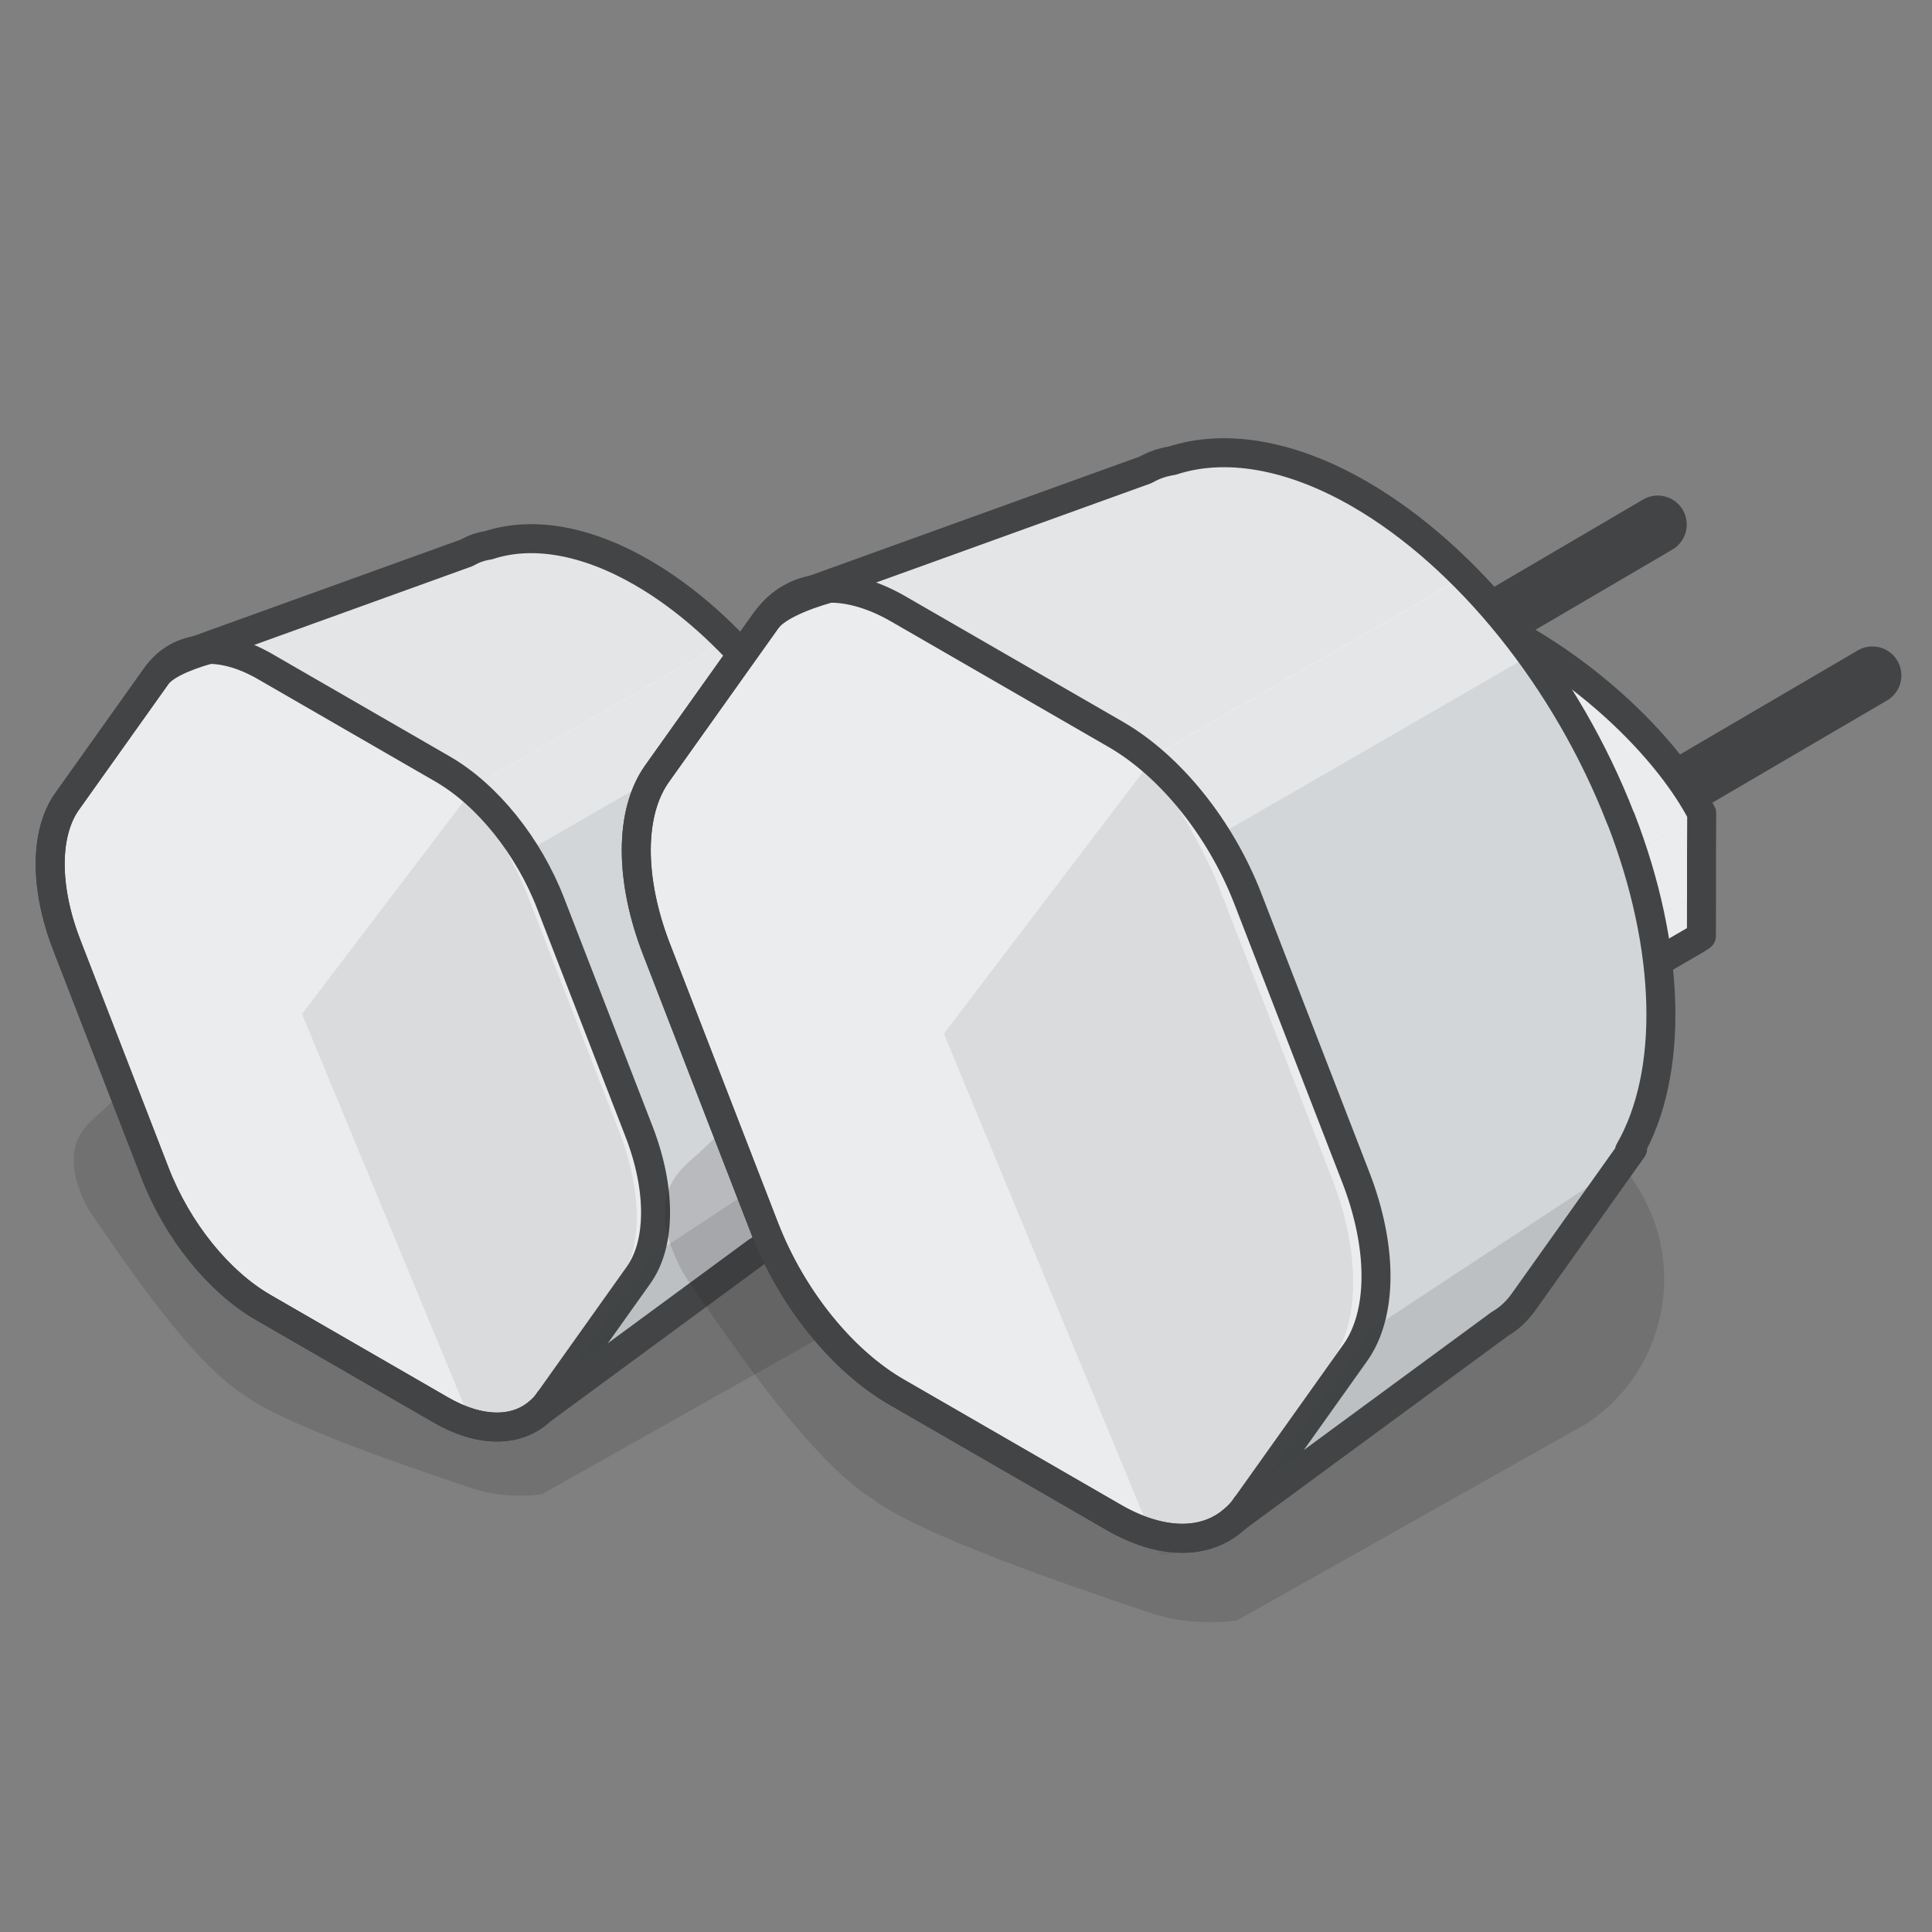 <?xml version="1.0" encoding="UTF-8"?>
<svg id="logo_s" data-name="logo&amp;apos;s" xmlns="http://www.w3.org/2000/svg" width="200" height="200" viewBox="0 0 200 200">
  <rect x="0" y="0" width="200" height="200" fill="#808080" stroke="none"/>
  <defs>
    <style>
      .cls-1 {
        stroke-width: 3.6px;
      }

      .cls-1, .cls-2, .cls-3, .cls-4 {
        fill: none;
        stroke: #424445;
        stroke-linecap: round;
        stroke-linejoin: round;
      }

      .cls-5 {
        opacity: .4;
      }

      .cls-5, .cls-6, .cls-7, .cls-8, .cls-9, .cls-10, .cls-11, .cls-12 {
        stroke-width: 0px;
      }

      .cls-5, .cls-10 {
        fill: #fff;
      }

      .cls-6 {
        opacity: .1;
      }

      .cls-6, .cls-7 {
        fill: #424445;
      }

      .cls-7, .cls-8 {
        opacity: .15;
      }

      .cls-8 {
        fill: #1d1d1b;
      }

      .cls-2 {
        stroke-width: 7.2px;
      }

      .cls-13 {
        isolation: isolate;
      }

      .cls-9 {
        fill: #d3d6d9;
      }

      .cls-11 {
        fill: #e3e5e6;
      }

      .cls-12 {
        fill: #ebeced;
      }

      .cls-3 {
        stroke-width: 3px;
      }

      .cls-4 {
        stroke-width: 6px;
      }
    </style>
  </defs>
  <polyline class="cls-8" points="92.27 137.04 92.27 137.04 92.27 137.04"/>
  <path class="cls-8" d="m85.29,138.23c6.89-4.17,9.07-13.32,4.77-20.2-3-4.79-7.66-9.25-12.91-12.77-18.41-12.77-33.63-3.22-53.84.56l-1.27.19c-3.78.56-9.3,7.21-12.06,9.53-1.06.89-1.86,1.92-2.15,3.03-.56,2.08.13,4.43,1.36,6.66.1.19.22.37.35.55,3.52,5.04,10.23,15.18,15.79,18.67,4.09,3,16.03,7.1,23.36,9.56,2.28.77,4.9,1.01,7.41.67l29.2-16.44Z"/>
  <g>
    <line class="cls-2" x1="109.9" y1="74.61" x2="94.24" y2="83.79"/>
    <line class="cls-2" x1="91.72" y1="61.84" x2="76.06" y2="71.01"/>
    <g class="cls-13">
      <path class="cls-12" d="m58.56,72.53l6.92-4.02c2.83-1.65,8.4-.67,14.8,3.03l-6.92,4.02c-6.4-3.7-11.97-4.68-14.8-3.03Z"/>
      <path class="cls-12" d="m95.02,96.95l-6.92,4.02c.14-.08.27-.17.39-.26l6.92-4.02c-.12.09-.26.18-.39.26Z"/>
      <polygon class="cls-12" points="88.5 96.94 95.43 92.92 95.42 96.69 88.49 100.71 88.5 96.94"/>
      <polygon class="cls-12" points="88.51 93.94 95.44 89.91 95.43 92.92 88.5 96.94 88.51 93.94"/>
      <polygon class="cls-12" points="88.52 90.32 95.45 86.29 95.44 89.91 88.51 93.94 88.52 90.32"/>
      <path class="cls-12" d="m73.36,75.56c6.71,3.87,12.49,9.67,15.16,14.75v3.62s-.02,3-.02,3v3.77c-2.7,1.99-8.49,1.1-15.21-2.77-6.71-3.87-12.49-9.67-15.16-14.75v-3.77s.02-3,.02-3v-3.62c2.7-1.99,8.49-1.1,15.21,2.77Z"/>
      <path class="cls-12" d="m73.36,75.56l6.92-4.02c6.71,3.87,12.49,9.67,15.16,14.75l-6.92,4.02c-2.67-5.08-8.45-10.88-15.16-14.75Z"/>
    </g>
    <g>
      <path class="cls-12" d="m58.56,72.53l6.92-4.02c2.83-1.65,8.4-.67,14.8,3.03l-6.92,4.02c-6.4-3.7-11.97-4.68-14.8-3.03Z"/>
      <path class="cls-12" d="m95.02,96.95l-6.92,4.02c.14-.08.27-.17.39-.26l6.92-4.02c-.12.09-.26.18-.39.26Z"/>
      <polygon class="cls-12" points="88.5 96.94 95.43 92.92 95.42 96.69 88.49 100.71 88.5 96.94"/>
      <polygon class="cls-12" points="88.51 93.94 95.44 89.91 95.43 92.92 88.5 96.94 88.51 93.94"/>
      <polygon class="cls-12" points="88.52 90.32 95.45 86.29 95.44 89.91 88.51 93.94 88.52 90.32"/>
      <path class="cls-12" d="m73.36,75.56c6.71,3.87,12.49,9.67,15.16,14.75v3.62s-.02,3-.02,3v3.77c-2.7,1.99-8.49,1.1-15.21-2.77-6.71-3.87-12.49-9.67-15.16-14.75v-3.77s.02-3,.02-3v-3.62c2.7-1.99,8.49-1.1,15.21,2.77Z"/>
      <path class="cls-12" d="m73.36,75.56l6.92-4.02c6.71,3.87,12.49,9.67,15.16,14.75l-6.92,4.02c-2.67-5.08-8.45-10.88-15.16-14.75Z"/>
    </g>
    <path class="cls-1" d="m80.29,71.54c-6.4-3.7-11.97-4.68-14.8-3.03l-6.92,4.02s.04-.02.06-.03c-.16.09-.31.18-.46.29v3.62s-.02,3-.02,3v3.77c2.66,5.09,8.44,10.88,15.15,14.75,6.71,3.88,12.51,4.77,15.19,2.77-.12.09-.26.18-.39.26l6.92-4.02c.14-.08.27-.17.39-.26h0s.01-3.77.01-3.77v-3s.02-3.62.02-3.62c-2.67-5.08-8.45-10.88-15.16-14.75Z"/>
  </g>
  <g>
    <path class="cls-10" d="m30.14,68.06c-.64.11-1.23.33-1.77.64l1.77-.64Z"/>
    <path class="cls-10" d="m60.43,135.12l-.89.65c.31-.18.61-.4.89-.65Z"/>
  </g>
  <path class="cls-9" d="m88.59,86.76c-4.55-11.74-12.98-22.22-22.13-27.5-5.85-3.38-11.41-4.29-15.87-2.82-.81.12-1.57.38-2.25.78l-28.04,10.12c2.08-.37,4.55.17,7.12,1.65l4.41,2.54c-1.96,6.49-1.18,15.26,2.34,24.34,4.55,11.74,12.98,22.22,22.12,27.5,5.77,3.33,8.6,6.03,11.06,5.95-.29,1-.7,1.9-1.25,2.67h0s0,0,0,0l-9.25,13c-.3.42-.62.78-.98,1.1l22.45-16.5c.77-.45,1.45-1.07,2.02-1.87l9.25-13-.28.21c3.79-6.6,3.55-17.15-.72-28.16Z"/>
  <path class="cls-11" d="m27.42,68.99l4.41,2.54c-1.6,5.32-1.37,12.16.7,19.45l42.85-24.74c-2.81-2.82-5.82-5.2-8.91-6.99-5.85-3.38-11.41-4.29-15.87-2.82-.81.12-1.57.38-2.25.78l-28.04,10.12c2.08-.37,4.55.17,7.12,1.65Z"/>
  <path class="cls-5" d="m74.98,66.43l-37.95,21.91,3.74,7.76,39.32-22.7c-2.11-3.32-2.53-4.26-5.11-6.96Z"/>
  <path class="cls-12" d="m45.82,79.61c4.62,2.67,8.88,7.96,11.18,13.9l9.15,23.62c2.3,5.93,2.28,11.6-.04,14.86l-9.25,13c-2.32,3.27-6.6,3.63-11.22.97l-18.4-10.62c-4.62-2.67-8.88-7.96-11.18-13.9l-9.15-23.62c-2.3-5.93-2.28-11.6.04-14.86l9.25-13c2.32-3.27,6.6-3.63,11.22-.97l18.4,10.62Z"/>
  <path class="cls-6" d="m54.55,146.31l9.56-13.61c2.4-3.42,2.4-9.33,0-15.52l-9.56-24.65c-1.19-3.07-3.98-7.87-5.96-10.35l-17.33,22.79,18.31,44.19c2.03-.17,3.76-1.12,4.97-2.84Z"/>
  <path class="cls-3" d="m45.82,79.61c4.62,2.67,8.88,7.96,11.18,13.9l9.15,23.62c2.3,5.93,2.28,11.6-.04,14.86l-9.25,13c-2.32,3.27-6.6,3.63-11.22.97l-18.4-10.62c-4.62-2.67-8.88-7.96-11.18-13.9l-9.15-23.62c-2.3-5.93-2.28-11.6.04-14.86l9.25-13c2.32-3.27,6.6-3.63,11.22-.97l18.4,10.62Z"/>
  <path class="cls-7" d="m80.34,127.71l8.31-11.67-21.63,14.24c-.25.62-.55,1.19-.91,1.7h0s0,0,0,0l-8.85,12.44.29.44,20.78-15.28c.77-.45,1.45-1.07,2.02-1.87Z"/>
  <path class="cls-3" d="m88.59,86.76c-4.55-11.74-12.98-22.22-22.13-27.5-5.85-3.38-11.41-4.29-15.87-2.82-.81.12-1.57.38-2.25.78l-28.04,10.12c.41-.07.84-.1,1.28-.1-2.59.72-4.63,1.68-5.38,2.72l-9.25,13c-2.33,3.26-2.34,8.93-.04,14.86l9.15,23.62c2.3,5.93,6.56,11.23,11.18,13.9l18.4,10.62c4.04,2.33,7.83,2.34,10.26.12l22.42-16.49c.77-.45,1.45-1.07,2.02-1.87l9.25-13-.28.21c3.79-6.6,3.55-17.15-.72-28.16Zm-31.74,58.23s0,0,0,0h0,0s0,0,0,0Z"/>
  <polyline class="cls-8" points="172.28 146.21 172.28 146.21 172.28 146.21"/>
  <path class="cls-8" d="m163.75,147.67c8.42-5.1,11.08-16.28,5.82-24.69-3.66-5.86-9.36-11.3-15.78-15.6-22.5-15.61-41.1-3.94-65.81.69l-1.55.23c-4.63.69-11.37,8.82-14.74,11.64-1.3,1.09-2.27,2.34-2.63,3.7-.68,2.55.16,5.41,1.67,8.14.12.23.27.45.42.67,4.3,6.17,12.51,18.56,19.3,22.81,5,3.67,19.6,8.67,28.55,11.68,2.79.94,5.98,1.23,9.05.81l35.69-20.1Z"/>
  <line class="cls-4" x1="193.83" y1="69.92" x2="174.68" y2="81.13"/>
  <line class="cls-4" x1="171.61" y1="54.3" x2="152.47" y2="65.52"/>
  <g class="cls-13">
    <path class="cls-12" d="m131.08,67.37l8.46-4.92c3.46-2.01,10.27-.81,18.09,3.7l-8.46,4.92c-7.82-4.52-14.63-5.72-18.09-3.7Z"/>
    <path class="cls-12" d="m175.65,97.21l-8.46,4.92c.17-.1.33-.2.48-.32l8.46-4.92c-.15.11-.31.22-.48.32Z"/>
    <polygon class="cls-12" points="167.68 97.2 176.14 92.29 176.13 96.9 167.66 101.81 167.68 97.2"/>
    <polygon class="cls-12" points="167.69 93.53 176.15 88.62 176.14 92.29 167.68 97.2 167.69 93.53"/>
    <polygon class="cls-12" points="167.7 89.11 176.16 84.19 176.15 88.62 167.69 93.53 167.7 89.11"/>
    <path class="cls-12" d="m149.17,71.08c8.2,4.74,15.27,11.82,18.53,18.03v4.43s-.02,3.67-.02,3.67v4.61c-3.3,2.44-10.38,1.35-18.58-3.39s-15.27-11.82-18.53-18.03v-4.61s.02-3.67.02-3.67v-4.43c3.3-2.44,10.38-1.35,18.58,3.39Z"/>
    <path class="cls-12" d="m149.17,71.08l8.46-4.92c8.2,4.74,15.27,11.82,18.53,18.03l-8.46,4.92c-3.26-6.21-10.33-13.3-18.53-18.03Z"/>
  </g>
  <g>
    <path class="cls-12" d="m131.08,67.37l8.46-4.92c3.46-2.01,10.27-.81,18.09,3.7l-8.46,4.92c-7.82-4.52-14.63-5.72-18.09-3.7Z"/>
    <path class="cls-12" d="m175.65,97.21l-8.46,4.92c.17-.1.33-.2.48-.32l8.46-4.92c-.15.11-.31.22-.48.32Z"/>
    <polygon class="cls-12" points="167.68 97.2 176.14 92.29 176.13 96.9 167.66 101.81 167.68 97.2"/>
    <polygon class="cls-12" points="167.69 93.53 176.15 88.62 176.14 92.29 167.68 97.2 167.69 93.53"/>
    <polygon class="cls-12" points="167.7 89.11 176.16 84.19 176.15 88.62 167.69 93.53 167.7 89.11"/>
    <path class="cls-12" d="m149.17,71.08c8.2,4.74,15.27,11.82,18.53,18.03v4.43s-.02,3.67-.02,3.67v4.61c-3.3,2.44-10.38,1.35-18.58-3.39s-15.27-11.82-18.53-18.03v-4.61s.02-3.67.02-3.67v-4.43c3.3-2.44,10.38-1.35,18.58,3.39Z"/>
    <path class="cls-12" d="m149.17,71.08l8.46-4.92c8.2,4.74,15.27,11.82,18.53,18.03l-8.46,4.92c-3.26-6.21-10.33-13.3-18.53-18.03Z"/>
  </g>
  <path class="cls-3" d="m157.63,66.16c-7.82-4.52-14.63-5.72-18.09-3.7l-8.46,4.92s.05-.02.08-.04c-.19.11-.38.22-.56.35v4.43s-.02,3.67-.02,3.67v4.61c3.25,6.22,10.31,13.3,18.52,18.03,8.2,4.74,15.29,5.83,18.57,3.39-.15.11-.31.22-.48.32l8.46-4.92c.17-.1.33-.2.48-.32h0s.01-4.61.01-4.61v-3.67s.02-4.43.02-4.43c-3.26-6.21-10.33-13.3-18.53-18.03Z"/>
  <g>
    <path class="cls-10" d="m96.35,61.91c-.78.14-1.51.4-2.17.78l2.17-.78Z"/>
    <path class="cls-10" d="m133.37,143.87l-1.08.8c.38-.22.74-.49,1.08-.8Z"/>
  </g>
  <path class="cls-9" d="m167.78,84.76c-5.56-14.35-15.86-27.16-27.04-33.62-7.15-4.13-13.95-5.24-19.4-3.45-.99.15-1.92.47-2.75.95l-34.27,12.37c2.54-.46,5.56.21,8.7,2.02l5.39,3.11c-2.39,7.94-1.44,18.65,2.86,29.75,5.56,14.35,15.86,27.16,27.04,33.61,7.06,4.07,10.52,7.37,13.52,7.27-.36,1.22-.86,2.32-1.53,3.26h0s0,0,0,0l-11.3,15.88c-.36.51-.76.95-1.2,1.35l27.44-20.17c.95-.55,1.78-1.31,2.47-2.28l11.3-15.88-.34.25c4.63-8.06,4.34-20.96-.88-34.42Z"/>
  <path class="cls-11" d="m93.02,63.04l5.39,3.11c-1.96,6.5-1.67,14.86.85,23.77l52.37-30.23c-3.43-3.45-7.11-6.36-10.89-8.54-7.15-4.13-13.95-5.24-19.4-3.45-.99.15-1.92.47-2.75.95l-34.27,12.37c2.54-.46,5.56.21,8.7,2.02Z"/>
  <path class="cls-5" d="m151.15,59.91l-46.38,26.78,4.57,9.48,48.06-27.75c-2.58-4.05-3.1-5.21-6.25-8.51Z"/>
  <path class="cls-12" d="m115.51,76.03c5.65,3.26,10.85,9.73,13.66,16.98l11.18,28.86c2.81,7.25,2.79,14.17-.05,18.16l-11.3,15.88c-2.84,3.99-8.07,4.44-13.71,1.18l-22.49-12.98c-5.65-3.26-10.85-9.73-13.66-16.98l-11.18-28.86c-2.81-7.25-2.79-14.17.05-18.16l11.3-15.88c2.84-3.99,8.07-4.44,13.71-1.18l22.49,12.98Z"/>
  <path class="cls-6" d="m126.18,157.55l11.69-16.63c2.94-4.18,2.94-11.41,0-18.97l-11.69-30.13c-1.45-3.75-4.86-9.62-7.29-12.66l-21.18,27.85,22.38,54.01c2.48-.21,4.6-1.37,6.08-3.48Z"/>
  <path class="cls-3" d="m115.51,76.03c5.65,3.26,10.85,9.73,13.66,16.98l11.18,28.86c2.81,7.25,2.79,14.17-.05,18.16l-11.3,15.88c-2.84,3.99-8.07,4.44-13.71,1.18l-22.49-12.98c-5.65-3.26-10.85-9.73-13.66-16.98l-11.18-28.86c-2.81-7.25-2.79-14.17.05-18.16l11.3-15.88c2.84-3.99,8.07-4.44,13.71-1.18l22.49,12.98Z"/>
  <path class="cls-7" d="m157.7,134.82l10.15-14.26-26.44,17.41c-.3.76-.67,1.46-1.11,2.08h0s0,0,0,0l-10.82,15.2.35.53,25.4-18.68c.95-.55,1.78-1.31,2.47-2.28Z"/>
  <path class="cls-3" d="m167.78,84.76c-5.56-14.35-15.86-27.16-27.04-33.62-7.15-4.13-13.95-5.24-19.4-3.45-.99.15-1.92.47-2.75.95l-34.27,12.37c.5-.09,1.02-.12,1.56-.13-3.16.89-5.66,2.05-6.57,3.33l-11.3,15.88c-2.84,3.99-2.86,10.91-.05,18.16l11.18,28.86c2.81,7.25,8.02,13.72,13.66,16.98l22.49,12.98c4.94,2.85,9.56,2.87,12.54.15l27.41-20.15c.95-.55,1.78-1.31,2.47-2.28l11.3-15.88-.34.25c4.63-8.06,4.34-20.96-.88-34.42Zm-38.8,71.16s0,0,0,0h0,0s0,0,0,0Z"/>
</svg>